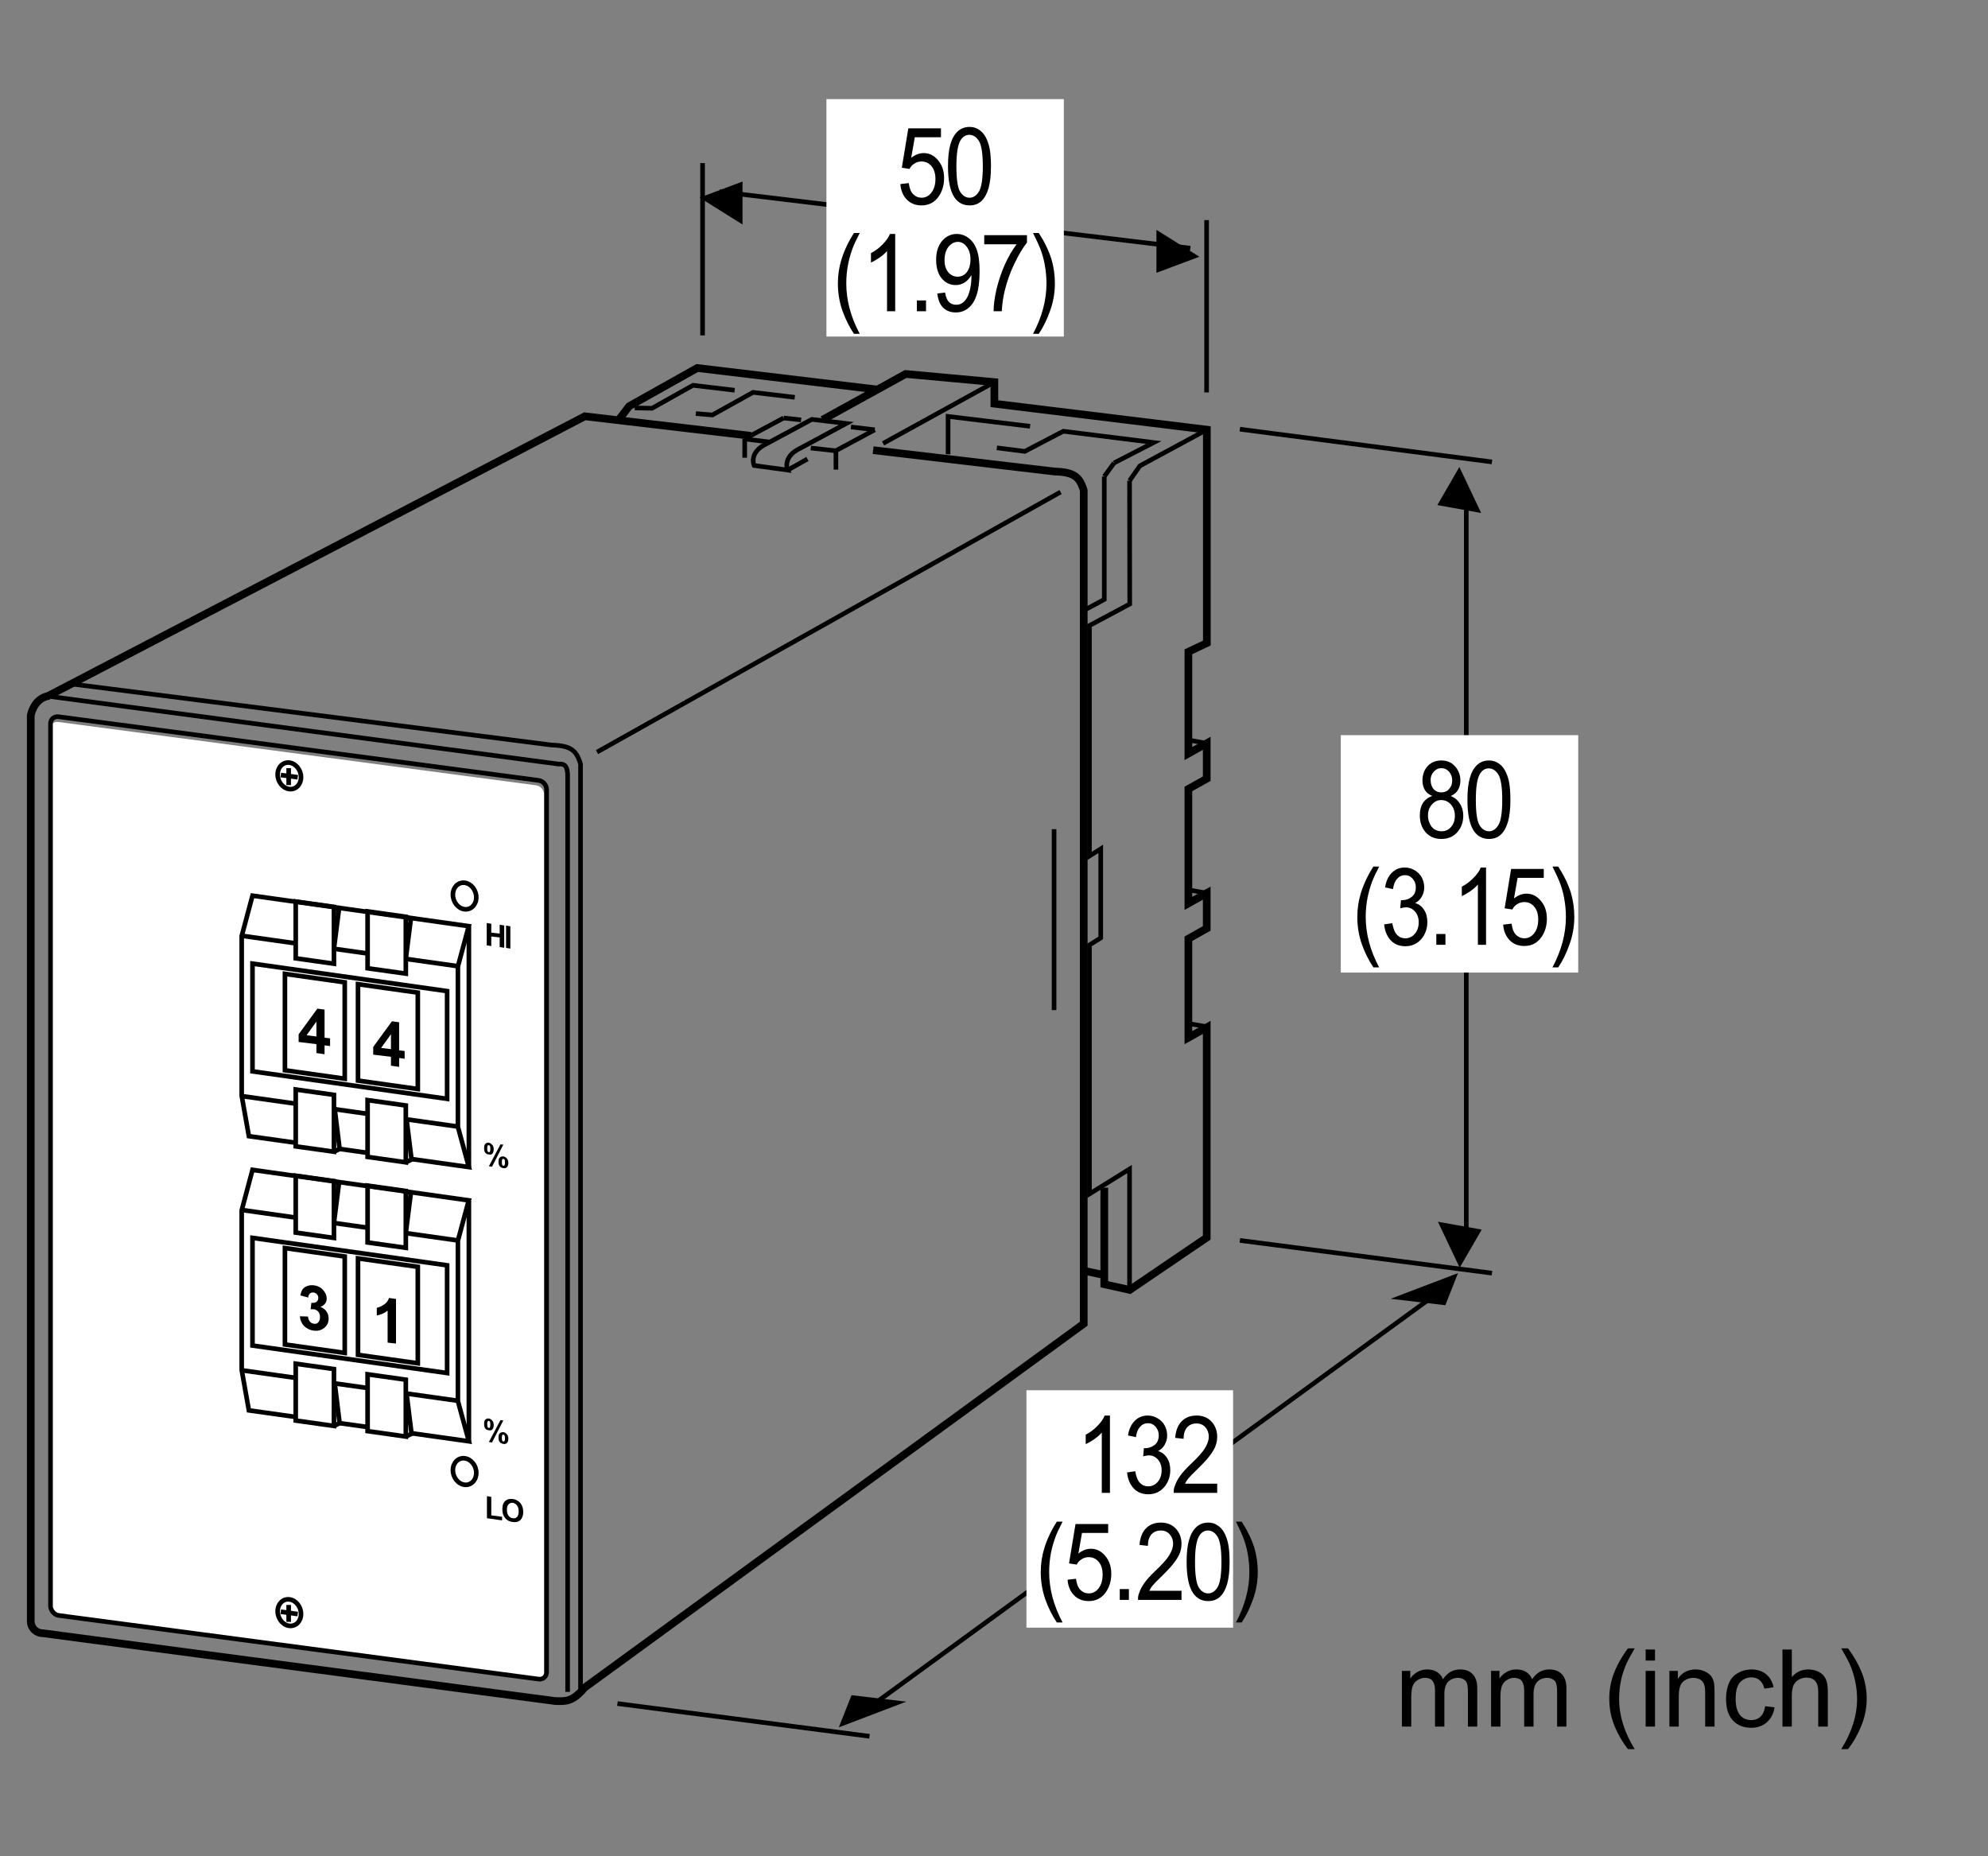 <?xml version="1.0" encoding="UTF-8"?>
<svg xmlns="http://www.w3.org/2000/svg" xmlns:xlink="http://www.w3.org/1999/xlink" width="129.4pt" height="120.83pt" viewBox="0 0 129.4 120.83" version="1.2">
<rect x="0" y="0" width="129.4" height="120.83" fill="#808080" stroke="none"/>
<defs>
<g>
<symbol overflow="visible" id="glyph0-0">
<path style="stroke:none;" d="M 0.75 0 L 0.75 -4.375 L 3.75 -4.375 L 3.75 0 Z M 0.844 -0.109 L 3.656 -0.109 L 3.656 -4.266 L 0.844 -4.266 Z M 0.844 -0.109 "/>
</symbol>
<symbol overflow="visible" id="glyph0-1">
<path style="stroke:none;" d="M 0.25 -1.312 L 0.797 -1.375 C 0.836 -1.051 0.93 -0.809 1.078 -0.656 C 1.23 -0.5 1.414 -0.422 1.625 -0.422 C 1.883 -0.422 2.098 -0.531 2.266 -0.75 C 2.441 -0.977 2.531 -1.273 2.531 -1.641 C 2.531 -1.992 2.445 -2.27 2.281 -2.469 C 2.113 -2.676 1.895 -2.781 1.625 -2.781 C 1.445 -2.781 1.289 -2.73 1.156 -2.641 C 1.02 -2.555 0.914 -2.441 0.844 -2.297 L 0.344 -2.375 L 0.766 -4.938 L 2.891 -4.938 L 2.891 -4.359 L 1.188 -4.359 L 0.953 -3.016 C 1.211 -3.223 1.484 -3.328 1.766 -3.328 C 2.137 -3.328 2.453 -3.168 2.703 -2.859 C 2.961 -2.555 3.094 -2.168 3.094 -1.703 C 3.094 -1.242 2.977 -0.848 2.75 -0.516 C 2.477 -0.117 2.102 0.078 1.625 0.078 C 1.238 0.078 0.918 -0.047 0.672 -0.297 C 0.422 -0.555 0.277 -0.895 0.25 -1.312 Z M 0.25 -1.312 "/>
</symbol>
<symbol overflow="visible" id="glyph0-2">
<path style="stroke:none;" d="M 0.25 -2.469 C 0.25 -3.059 0.301 -3.535 0.406 -3.891 C 0.508 -4.254 0.664 -4.535 0.875 -4.734 C 1.082 -4.93 1.344 -5.031 1.656 -5.031 C 1.883 -5.031 2.082 -4.973 2.25 -4.859 C 2.426 -4.754 2.57 -4.598 2.688 -4.391 C 2.801 -4.191 2.891 -3.945 2.953 -3.656 C 3.012 -3.363 3.047 -2.965 3.047 -2.469 C 3.047 -1.883 2.992 -1.41 2.891 -1.047 C 2.785 -0.68 2.629 -0.398 2.422 -0.203 C 2.223 -0.016 1.965 0.078 1.656 0.078 C 1.238 0.078 0.91 -0.094 0.672 -0.438 C 0.391 -0.852 0.25 -1.531 0.25 -2.469 Z M 0.797 -2.469 C 0.797 -1.645 0.875 -1.098 1.031 -0.828 C 1.195 -0.555 1.406 -0.422 1.656 -0.422 C 1.895 -0.422 2.098 -0.555 2.266 -0.828 C 2.43 -1.098 2.516 -1.645 2.516 -2.469 C 2.516 -3.289 2.43 -3.836 2.266 -4.109 C 2.098 -4.379 1.887 -4.516 1.641 -4.516 C 1.398 -4.516 1.207 -4.395 1.062 -4.156 C 0.883 -3.852 0.797 -3.289 0.797 -2.469 Z M 0.797 -2.469 "/>
</symbol>
<symbol overflow="visible" id="glyph0-3">
<g>
</g>
</symbol>
<symbol overflow="visible" id="glyph0-4">
<path style="stroke:none;" d="M 1.406 1.469 C 1.113 1.039 0.863 0.539 0.656 -0.031 C 0.457 -0.602 0.359 -1.195 0.359 -1.812 C 0.359 -2.352 0.438 -2.875 0.594 -3.375 C 0.77 -3.945 1.039 -4.52 1.406 -5.094 L 1.781 -5.094 C 1.539 -4.625 1.383 -4.285 1.312 -4.078 C 1.195 -3.766 1.102 -3.434 1.031 -3.094 C 0.945 -2.664 0.906 -2.238 0.906 -1.812 C 0.906 -0.719 1.195 0.375 1.781 1.469 Z M 1.406 1.469 "/>
</symbol>
<symbol overflow="visible" id="glyph0-5">
<path style="stroke:none;" d="M 2.234 0 L 1.703 0 L 1.703 -3.922 C 1.578 -3.773 1.41 -3.629 1.203 -3.484 C 1.004 -3.348 0.82 -3.242 0.656 -3.172 L 0.656 -3.781 C 0.945 -3.934 1.203 -4.129 1.422 -4.359 C 1.648 -4.586 1.805 -4.812 1.891 -5.031 L 2.234 -5.031 Z M 2.234 0 "/>
</symbol>
<symbol overflow="visible" id="glyph0-6">
<path style="stroke:none;" d="M 0.547 0 L 0.547 -0.703 L 1.141 -0.703 L 1.141 0 Z M 0.547 0 "/>
</symbol>
<symbol overflow="visible" id="glyph0-7">
<path style="stroke:none;" d="M 0.328 -1.156 L 0.828 -1.219 C 0.879 -0.938 0.961 -0.73 1.078 -0.609 C 1.199 -0.484 1.359 -0.422 1.547 -0.422 C 1.711 -0.422 1.852 -0.461 1.969 -0.547 C 2.09 -0.637 2.191 -0.754 2.266 -0.891 C 2.348 -1.035 2.414 -1.234 2.469 -1.484 C 2.52 -1.73 2.547 -1.984 2.547 -2.234 C 2.547 -2.262 2.547 -2.305 2.547 -2.359 C 2.441 -2.16 2.293 -1.996 2.109 -1.875 C 1.93 -1.758 1.73 -1.703 1.516 -1.703 C 1.16 -1.703 0.855 -1.848 0.609 -2.141 C 0.367 -2.441 0.25 -2.844 0.25 -3.344 C 0.25 -3.852 0.375 -4.258 0.625 -4.562 C 0.883 -4.871 1.207 -5.031 1.594 -5.031 C 1.871 -5.031 2.129 -4.941 2.359 -4.766 C 2.598 -4.586 2.773 -4.336 2.891 -4.016 C 3.012 -3.691 3.078 -3.223 3.078 -2.609 C 3.078 -1.961 3.012 -1.449 2.891 -1.078 C 2.773 -0.703 2.598 -0.414 2.359 -0.219 C 2.129 -0.02 1.852 0.078 1.531 0.078 C 1.195 0.078 0.918 -0.023 0.703 -0.234 C 0.492 -0.449 0.367 -0.758 0.328 -1.156 Z M 2.484 -3.375 C 2.484 -3.727 2.398 -4.004 2.234 -4.203 C 2.078 -4.41 1.887 -4.516 1.672 -4.516 C 1.43 -4.516 1.223 -4.402 1.047 -4.188 C 0.879 -3.969 0.797 -3.676 0.797 -3.312 C 0.797 -3 0.875 -2.742 1.031 -2.547 C 1.195 -2.348 1.406 -2.25 1.656 -2.25 C 1.895 -2.25 2.094 -2.348 2.25 -2.547 C 2.402 -2.742 2.484 -3.02 2.484 -3.375 Z M 2.484 -3.375 "/>
</symbol>
<symbol overflow="visible" id="glyph0-8">
<path style="stroke:none;" d="M 0.281 -4.359 L 0.281 -4.953 L 3.062 -4.953 L 3.062 -4.469 C 2.789 -4.125 2.52 -3.668 2.25 -3.109 C 1.977 -2.547 1.77 -1.965 1.625 -1.375 C 1.52 -0.957 1.449 -0.496 1.422 0 L 0.891 0 C 0.891 -0.395 0.953 -0.867 1.078 -1.422 C 1.211 -1.98 1.395 -2.523 1.625 -3.047 C 1.863 -3.566 2.117 -4.004 2.391 -4.359 Z M 0.281 -4.359 "/>
</symbol>
<symbol overflow="visible" id="glyph0-9">
<path style="stroke:none;" d="M 0.734 1.469 L 0.359 1.469 C 0.941 0.375 1.234 -0.719 1.234 -1.812 C 1.234 -2.238 1.191 -2.664 1.109 -3.094 C 1.047 -3.426 0.949 -3.754 0.828 -4.078 C 0.754 -4.273 0.598 -4.613 0.359 -5.094 L 0.734 -5.094 C 1.105 -4.52 1.383 -3.945 1.562 -3.375 C 1.707 -2.875 1.781 -2.352 1.781 -1.812 C 1.781 -1.195 1.676 -0.602 1.469 -0.031 C 1.27 0.539 1.023 1.039 0.734 1.469 Z M 0.734 1.469 "/>
</symbol>
<symbol overflow="visible" id="glyph0-10">
<path style="stroke:none;" d="M 0.25 -1.328 L 0.781 -1.406 C 0.84 -1.051 0.945 -0.793 1.094 -0.641 C 1.238 -0.492 1.414 -0.422 1.625 -0.422 C 1.871 -0.422 2.082 -0.52 2.25 -0.719 C 2.414 -0.914 2.5 -1.164 2.5 -1.469 C 2.5 -1.746 2.418 -1.977 2.266 -2.156 C 2.109 -2.34 1.91 -2.438 1.672 -2.438 C 1.566 -2.438 1.441 -2.414 1.297 -2.375 L 1.344 -2.906 C 1.383 -2.906 1.414 -2.906 1.438 -2.906 C 1.652 -2.906 1.852 -2.973 2.031 -3.109 C 2.215 -3.242 2.312 -3.457 2.312 -3.75 C 2.312 -3.965 2.242 -4.148 2.109 -4.297 C 1.984 -4.449 1.816 -4.531 1.609 -4.531 C 1.398 -4.531 1.227 -4.449 1.094 -4.297 C 0.957 -4.148 0.867 -3.926 0.828 -3.625 L 0.312 -3.734 C 0.371 -4.137 0.52 -4.457 0.75 -4.688 C 0.977 -4.914 1.258 -5.031 1.594 -5.031 C 1.832 -5.031 2.051 -4.965 2.25 -4.844 C 2.445 -4.727 2.598 -4.57 2.703 -4.375 C 2.805 -4.176 2.859 -3.961 2.859 -3.734 C 2.859 -3.516 2.805 -3.316 2.703 -3.141 C 2.609 -2.961 2.461 -2.82 2.266 -2.719 C 2.512 -2.645 2.707 -2.496 2.844 -2.281 C 2.988 -2.07 3.062 -1.805 3.062 -1.484 C 3.062 -1.047 2.926 -0.668 2.656 -0.359 C 2.383 -0.055 2.039 0.094 1.625 0.094 C 1.238 0.094 0.918 -0.035 0.672 -0.297 C 0.43 -0.566 0.289 -0.91 0.25 -1.328 Z M 0.25 -1.328 "/>
</symbol>
<symbol overflow="visible" id="glyph0-11">
<path style="stroke:none;" d="M 3.016 -0.594 L 3.016 0 L 0.188 0 C 0.176 -0.145 0.195 -0.285 0.25 -0.422 C 0.32 -0.648 0.438 -0.875 0.594 -1.094 C 0.746 -1.309 0.977 -1.566 1.281 -1.859 C 1.746 -2.293 2.062 -2.645 2.219 -2.906 C 2.383 -3.176 2.469 -3.426 2.469 -3.656 C 2.469 -3.895 2.395 -4.098 2.25 -4.266 C 2.102 -4.43 1.91 -4.516 1.672 -4.516 C 1.41 -4.516 1.199 -4.426 1.047 -4.25 C 0.898 -4.07 0.828 -3.824 0.828 -3.516 L 0.281 -3.578 C 0.32 -4.055 0.461 -4.414 0.703 -4.656 C 0.941 -4.902 1.266 -5.031 1.672 -5.031 C 2.086 -5.031 2.414 -4.895 2.656 -4.625 C 2.895 -4.363 3.016 -4.035 3.016 -3.641 C 3.016 -3.441 2.977 -3.242 2.906 -3.047 C 2.832 -2.859 2.711 -2.652 2.547 -2.438 C 2.391 -2.219 2.121 -1.926 1.75 -1.562 C 1.426 -1.25 1.215 -1.035 1.125 -0.922 C 1.039 -0.816 0.973 -0.707 0.922 -0.594 Z M 3.016 -0.594 "/>
</symbol>
<symbol overflow="visible" id="glyph0-12">
<path style="stroke:none;" d="M 1.062 -2.719 C 0.844 -2.809 0.68 -2.941 0.578 -3.109 C 0.473 -3.285 0.422 -3.492 0.422 -3.734 C 0.422 -4.098 0.531 -4.406 0.75 -4.656 C 0.977 -4.902 1.281 -5.031 1.656 -5.031 C 2.027 -5.031 2.328 -4.898 2.547 -4.641 C 2.773 -4.391 2.891 -4.082 2.891 -3.719 C 2.891 -3.488 2.836 -3.285 2.734 -3.109 C 2.629 -2.941 2.473 -2.809 2.266 -2.719 C 2.523 -2.613 2.723 -2.445 2.859 -2.219 C 3.004 -2 3.078 -1.738 3.078 -1.438 C 3.078 -1.008 2.945 -0.648 2.688 -0.359 C 2.426 -0.066 2.082 0.078 1.656 0.078 C 1.227 0.078 0.883 -0.066 0.625 -0.359 C 0.375 -0.648 0.25 -1.016 0.25 -1.453 C 0.25 -1.773 0.316 -2.047 0.453 -2.266 C 0.598 -2.48 0.801 -2.633 1.062 -2.719 Z M 0.953 -3.766 C 0.953 -3.523 1.016 -3.324 1.141 -3.172 C 1.273 -3.023 1.445 -2.953 1.656 -2.953 C 1.863 -2.953 2.031 -3.023 2.156 -3.172 C 2.289 -3.324 2.359 -3.508 2.359 -3.719 C 2.359 -3.945 2.289 -4.141 2.156 -4.297 C 2.02 -4.449 1.852 -4.531 1.656 -4.531 C 1.457 -4.531 1.289 -4.449 1.156 -4.297 C 1.02 -4.148 0.953 -3.973 0.953 -3.766 Z M 0.781 -1.453 C 0.781 -1.273 0.816 -1.102 0.891 -0.938 C 0.961 -0.77 1.066 -0.637 1.203 -0.547 C 1.348 -0.461 1.504 -0.422 1.672 -0.422 C 1.918 -0.422 2.125 -0.516 2.281 -0.703 C 2.445 -0.887 2.531 -1.129 2.531 -1.422 C 2.531 -1.723 2.445 -1.969 2.281 -2.156 C 2.113 -2.352 1.898 -2.453 1.641 -2.453 C 1.398 -2.453 1.195 -2.352 1.031 -2.156 C 0.863 -1.969 0.781 -1.73 0.781 -1.453 Z M 0.781 -1.453 "/>
</symbol>
<symbol overflow="visible" id="glyph1-0">
<path style="stroke:none;" d="M 0.875 0 L 0.875 -4.375 L 4.375 -4.375 L 4.375 0 Z M 0.984 -0.109 L 4.266 -0.109 L 4.266 -4.266 L 0.984 -4.266 Z M 0.984 -0.109 "/>
</symbol>
<symbol overflow="visible" id="glyph1-1">
<path style="stroke:none;" d=""/>
</symbol>
<symbol overflow="visible" id="glyph1-2">
<path style="stroke:none;" d="M 0.469 0 L 0.469 -3.625 L 1.016 -3.625 L 1.016 -3.125 C 1.129 -3.301 1.281 -3.441 1.469 -3.547 C 1.652 -3.66 1.867 -3.719 2.109 -3.719 C 2.379 -3.719 2.598 -3.66 2.766 -3.547 C 2.941 -3.43 3.066 -3.273 3.141 -3.078 C 3.418 -3.504 3.797 -3.719 4.266 -3.719 C 4.617 -3.719 4.891 -3.613 5.078 -3.406 C 5.273 -3.207 5.375 -2.898 5.375 -2.484 L 5.375 0 L 4.766 0 L 4.766 -2.281 C 4.766 -2.527 4.742 -2.707 4.703 -2.812 C 4.672 -2.926 4.598 -3.016 4.484 -3.078 C 4.379 -3.137 4.258 -3.172 4.125 -3.172 C 3.863 -3.172 3.648 -3.086 3.484 -2.922 C 3.316 -2.754 3.234 -2.48 3.234 -2.109 L 3.234 0 L 2.625 0 L 2.625 -2.359 C 2.625 -2.629 2.57 -2.832 2.469 -2.969 C 2.363 -3.102 2.195 -3.172 1.969 -3.172 C 1.801 -3.172 1.645 -3.121 1.5 -3.031 C 1.352 -2.945 1.242 -2.816 1.172 -2.641 C 1.109 -2.461 1.078 -2.211 1.078 -1.891 L 1.078 0 Z M 0.469 0 "/>
</symbol>
<symbol overflow="visible" id="glyph1-3">
<path style="stroke:none;" d="M 1.641 1.469 C 1.297 1.039 1.004 0.539 0.766 -0.031 C 0.535 -0.602 0.422 -1.195 0.422 -1.812 C 0.422 -2.352 0.508 -2.875 0.688 -3.375 C 0.895 -3.945 1.211 -4.52 1.641 -5.094 L 2.078 -5.094 C 1.805 -4.625 1.621 -4.285 1.531 -4.078 C 1.395 -3.766 1.285 -3.434 1.203 -3.094 C 1.109 -2.664 1.062 -2.238 1.062 -1.812 C 1.062 -0.719 1.398 0.375 2.078 1.469 Z M 1.641 1.469 "/>
</symbol>
<symbol overflow="visible" id="glyph1-4">
<path style="stroke:none;" d="M 0.469 -4.297 L 0.469 -5.016 L 1.078 -5.016 L 1.078 -4.297 Z M 0.469 0 L 0.469 -3.625 L 1.078 -3.625 L 1.078 0 Z M 0.469 0 "/>
</symbol>
<symbol overflow="visible" id="glyph1-5">
<path style="stroke:none;" d="M 0.469 0 L 0.469 -3.625 L 1.016 -3.625 L 1.016 -3.109 C 1.285 -3.512 1.672 -3.719 2.172 -3.719 C 2.387 -3.719 2.586 -3.676 2.766 -3.594 C 2.949 -3.508 3.094 -3.402 3.188 -3.281 C 3.277 -3.156 3.344 -3.004 3.375 -2.828 C 3.395 -2.711 3.406 -2.512 3.406 -2.234 L 3.406 0 L 2.797 0 L 2.797 -2.203 C 2.797 -2.449 2.77 -2.641 2.719 -2.766 C 2.676 -2.887 2.59 -2.988 2.469 -3.062 C 2.344 -3.133 2.199 -3.172 2.047 -3.172 C 1.773 -3.172 1.543 -3.086 1.359 -2.922 C 1.172 -2.766 1.078 -2.449 1.078 -1.984 L 1.078 0 Z M 0.469 0 "/>
</symbol>
<symbol overflow="visible" id="glyph1-6">
<path style="stroke:none;" d="M 2.828 -1.328 L 3.438 -1.25 C 3.375 -0.832 3.199 -0.504 2.922 -0.266 C 2.648 -0.035 2.316 0.078 1.922 0.078 C 1.422 0.078 1.02 -0.082 0.719 -0.406 C 0.426 -0.727 0.281 -1.191 0.281 -1.797 C 0.281 -2.191 0.344 -2.535 0.469 -2.828 C 0.59 -3.117 0.785 -3.336 1.047 -3.484 C 1.316 -3.637 1.609 -3.719 1.922 -3.719 C 2.316 -3.719 2.641 -3.613 2.891 -3.406 C 3.137 -3.207 3.301 -2.926 3.375 -2.562 L 2.781 -2.469 C 2.719 -2.715 2.613 -2.898 2.469 -3.016 C 2.332 -3.137 2.16 -3.203 1.953 -3.203 C 1.641 -3.203 1.383 -3.09 1.188 -2.875 C 1 -2.656 0.906 -2.301 0.906 -1.812 C 0.906 -1.332 1 -0.977 1.188 -0.75 C 1.371 -0.531 1.617 -0.422 1.922 -0.422 C 2.16 -0.422 2.359 -0.492 2.516 -0.641 C 2.68 -0.793 2.785 -1.023 2.828 -1.328 Z M 2.828 -1.328 "/>
</symbol>
<symbol overflow="visible" id="glyph1-7">
<path style="stroke:none;" d="M 0.469 0 L 0.469 -5.016 L 1.078 -5.016 L 1.078 -3.219 C 1.355 -3.551 1.719 -3.719 2.156 -3.719 C 2.426 -3.719 2.66 -3.66 2.859 -3.547 C 3.055 -3.441 3.195 -3.293 3.281 -3.109 C 3.371 -2.922 3.422 -2.648 3.422 -2.297 L 3.422 0 L 2.797 0 L 2.797 -2.297 C 2.797 -2.605 2.727 -2.832 2.594 -2.969 C 2.469 -3.113 2.277 -3.188 2.031 -3.188 C 1.852 -3.188 1.68 -3.137 1.516 -3.047 C 1.359 -2.953 1.242 -2.82 1.172 -2.656 C 1.109 -2.488 1.078 -2.262 1.078 -1.984 L 1.078 0 Z M 0.469 0 "/>
</symbol>
<symbol overflow="visible" id="glyph1-8">
<path style="stroke:none;" d="M 0.859 1.469 L 0.422 1.469 C 1.105 0.375 1.453 -0.719 1.453 -1.812 C 1.453 -2.238 1.398 -2.664 1.297 -3.094 C 1.223 -3.426 1.113 -3.754 0.969 -4.078 C 0.883 -4.273 0.699 -4.613 0.422 -5.094 L 0.859 -5.094 C 1.285 -4.52 1.602 -3.945 1.812 -3.375 C 1.988 -2.875 2.078 -2.352 2.078 -1.812 C 2.078 -1.195 1.957 -0.602 1.719 -0.031 C 1.488 0.539 1.199 1.039 0.859 1.469 Z M 0.859 1.469 "/>
</symbol>
<symbol overflow="visible" id="glyph2-0">
<path style="stroke:none;" d="M 0.25 0.031 L 0.25 -1.234 L 1.234 -1.109 L 1.234 0.156 Z M 0.281 0 L 1.203 0.125 L 1.203 -1.078 L 0.281 -1.203 Z M 0.281 0 "/>
</symbol>
<symbol overflow="visible" id="glyph2-1">
<path style="stroke:none;" d="M 0.094 -1.078 C 0.094 -1.199 0.117 -1.289 0.172 -1.344 C 0.223 -1.402 0.301 -1.43 0.406 -1.422 C 0.496 -1.398 0.57 -1.352 0.625 -1.281 C 0.684 -1.219 0.719 -1.121 0.719 -1 C 0.719 -0.863 0.684 -0.762 0.625 -0.703 C 0.57 -0.648 0.496 -0.633 0.406 -0.656 C 0.301 -0.664 0.223 -0.703 0.172 -0.766 C 0.117 -0.836 0.094 -0.941 0.094 -1.078 Z M 0.297 -1.062 C 0.297 -0.969 0.305 -0.895 0.328 -0.844 C 0.348 -0.82 0.375 -0.812 0.406 -0.812 C 0.426 -0.801 0.445 -0.805 0.469 -0.828 C 0.488 -0.867 0.5 -0.938 0.5 -1.031 C 0.5 -1.121 0.488 -1.188 0.469 -1.219 C 0.445 -1.238 0.426 -1.254 0.406 -1.266 C 0.375 -1.266 0.348 -1.254 0.328 -1.234 C 0.305 -1.211 0.297 -1.152 0.297 -1.062 Z M 0.609 0.141 L 0.406 0.109 L 1.156 -1.312 L 1.344 -1.297 Z M 1.031 -0.188 C 1.031 -0.309 1.055 -0.398 1.109 -0.453 C 1.168 -0.512 1.254 -0.539 1.359 -0.531 C 1.449 -0.508 1.523 -0.461 1.578 -0.391 C 1.637 -0.328 1.672 -0.23 1.672 -0.109 C 1.672 0.023 1.637 0.117 1.578 0.172 C 1.523 0.23 1.449 0.254 1.359 0.234 C 1.254 0.223 1.168 0.18 1.109 0.109 C 1.055 0.047 1.031 -0.051 1.031 -0.188 Z M 1.25 -0.156 C 1.25 -0.062 1.258 0 1.281 0.031 C 1.301 0.059 1.32 0.078 1.344 0.078 C 1.371 0.086 1.398 0.074 1.422 0.047 C 1.441 0.016 1.453 -0.047 1.453 -0.141 C 1.453 -0.23 1.441 -0.297 1.422 -0.328 C 1.398 -0.348 1.371 -0.363 1.344 -0.375 C 1.32 -0.375 1.301 -0.363 1.281 -0.344 C 1.258 -0.312 1.25 -0.246 1.25 -0.156 Z M 1.25 -0.156 "/>
</symbol>
<symbol overflow="visible" id="glyph2-2">
<path style="stroke:none;" d="M 0.141 0.016 L 0.141 -1.438 L 0.438 -1.391 L 0.438 -0.812 L 0.984 -0.75 L 0.984 -1.328 L 1.281 -1.281 L 1.281 0.172 L 0.984 0.125 L 0.984 -0.5 L 0.438 -0.562 L 0.438 0.062 Z M 0.141 0.016 "/>
</symbol>
<symbol overflow="visible" id="glyph2-3">
<path style="stroke:none;" d="M 0.141 0.016 L 0.141 -1.438 L 0.422 -1.391 L 0.422 0.062 Z M 0.141 0.016 "/>
</symbol>
<symbol overflow="visible" id="glyph2-4">
<path style="stroke:none;" d="M 0.156 0.016 L 0.156 -1.422 L 0.438 -1.375 L 0.438 -0.172 L 1.141 -0.078 L 1.141 0.156 Z M 0.156 0.016 "/>
</symbol>
<symbol overflow="visible" id="glyph2-5">
<path style="stroke:none;" d="M 0.094 -0.688 C 0.094 -0.84 0.113 -0.973 0.156 -1.078 C 0.184 -1.137 0.227 -1.195 0.281 -1.25 C 0.34 -1.301 0.406 -1.336 0.469 -1.359 C 0.559 -1.379 0.664 -1.383 0.781 -1.375 C 0.977 -1.344 1.141 -1.254 1.266 -1.109 C 1.387 -0.961 1.453 -0.77 1.453 -0.531 C 1.453 -0.301 1.387 -0.121 1.266 0 C 1.141 0.113 0.977 0.152 0.781 0.125 C 0.57 0.102 0.402 0.02 0.281 -0.125 C 0.156 -0.27 0.094 -0.457 0.094 -0.688 Z M 0.391 -0.672 C 0.391 -0.504 0.426 -0.371 0.5 -0.281 C 0.57 -0.188 0.664 -0.133 0.781 -0.125 C 0.883 -0.102 0.973 -0.129 1.047 -0.203 C 1.117 -0.273 1.156 -0.395 1.156 -0.562 C 1.156 -0.738 1.117 -0.867 1.047 -0.953 C 0.984 -1.043 0.895 -1.102 0.781 -1.125 C 0.664 -1.133 0.57 -1.102 0.5 -1.031 C 0.426 -0.969 0.391 -0.848 0.391 -0.672 Z M 0.391 -0.672 "/>
</symbol>
<symbol overflow="visible" id="glyph3-0">
<path style="stroke:none;" d="M 0.5 0.062 L 0.5 -2.453 L 2.484 -2.188 L 2.484 0.328 Z M 0.562 0.016 L 2.422 0.25 L 2.422 -2.141 L 0.562 -2.375 Z M 0.562 0.016 "/>
</symbol>
<symbol overflow="visible" id="glyph3-1">
<path style="stroke:none;" d="M 0.156 -0.75 L 0.688 -0.734 C 0.695 -0.598 0.738 -0.488 0.812 -0.406 C 0.883 -0.32 0.973 -0.273 1.078 -0.266 C 1.191 -0.242 1.285 -0.273 1.359 -0.359 C 1.43 -0.441 1.469 -0.555 1.469 -0.703 C 1.469 -0.848 1.43 -0.961 1.359 -1.047 C 1.285 -1.129 1.195 -1.18 1.094 -1.203 C 1.02 -1.211 0.941 -1.211 0.859 -1.203 L 0.906 -1.625 C 1.051 -1.613 1.16 -1.633 1.234 -1.688 C 1.316 -1.746 1.359 -1.836 1.359 -1.953 C 1.359 -2.043 1.324 -2.125 1.266 -2.188 C 1.211 -2.246 1.137 -2.285 1.047 -2.297 C 0.953 -2.305 0.871 -2.285 0.812 -2.234 C 0.75 -2.18 0.711 -2.09 0.703 -1.969 L 0.188 -2.109 C 0.227 -2.285 0.281 -2.422 0.344 -2.516 C 0.414 -2.605 0.516 -2.676 0.641 -2.719 C 0.773 -2.77 0.914 -2.785 1.062 -2.766 C 1.332 -2.734 1.547 -2.617 1.703 -2.422 C 1.836 -2.254 1.906 -2.082 1.906 -1.906 C 1.906 -1.656 1.77 -1.473 1.5 -1.359 C 1.664 -1.297 1.797 -1.195 1.891 -1.062 C 1.98 -0.938 2.031 -0.777 2.031 -0.594 C 2.031 -0.344 1.934 -0.145 1.75 0 C 1.57 0.152 1.348 0.215 1.078 0.188 C 0.828 0.156 0.613 0.055 0.438 -0.109 C 0.27 -0.285 0.176 -0.5 0.156 -0.75 Z M 0.156 -0.75 "/>
</symbol>
<symbol overflow="visible" id="glyph3-2">
<path style="stroke:none;" d="M 1.562 0.203 L 1.016 0.141 L 1.016 -1.938 C 0.816 -1.781 0.582 -1.676 0.312 -1.625 L 0.312 -2.125 C 0.457 -2.152 0.609 -2.223 0.766 -2.328 C 0.93 -2.43 1.047 -2.578 1.109 -2.766 L 1.562 -2.703 Z M 1.562 0.203 "/>
</symbol>
<symbol overflow="visible" id="glyph3-3">
<path style="stroke:none;" d="M 1.234 0.156 L 1.234 -0.422 L 0.078 -0.562 L 0.078 -1.062 L 1.297 -2.734 L 1.766 -2.672 L 1.766 -0.844 L 2.125 -0.797 L 2.125 -0.297 L 1.766 -0.344 L 1.766 0.234 Z M 1.234 -0.922 L 1.234 -1.891 L 0.594 -1 Z M 1.234 -0.922 "/>
</symbol>
</g>
</defs>
<g id="surface1">
<path style="fill:none;stroke-width:3;stroke-linecap:butt;stroke-linejoin:miter;stroke:rgb(0%,0%,0%);stroke-opacity:1;stroke-miterlimit:4;" d="M 686.096 664.961 L 686.096 547.191 " transform="matrix(0.1,0,0,-0.1,0,120.467)"/>
<path style="fill:none;stroke-width:3;stroke-linecap:butt;stroke-linejoin:miter;stroke:rgb(0%,0%,0%);stroke-opacity:1;stroke-miterlimit:4;" d="M 568.13 94.987 L 943.809 368.907 " transform="matrix(0.1,0,0,-0.1,0,120.467)"/>
<path style="fill:none;stroke-width:3;stroke-linecap:butt;stroke-linejoin:miter;stroke:rgb(0%,0%,0%);stroke-opacity:1;stroke-miterlimit:4;" d="M 457.306 1098.525 L 457.306 986.366 " transform="matrix(0.1,0,0,-0.1,0,120.467)"/>
<path style="fill:none;stroke-width:3;stroke-linecap:butt;stroke-linejoin:miter;stroke:rgb(0%,0%,0%);stroke-opacity:1;stroke-miterlimit:4;" d="M 785.383 1061.4 L 785.383 949.242 " transform="matrix(0.1,0,0,-0.1,0,120.467)"/>
<path style="fill:none;stroke-width:3;stroke-linecap:butt;stroke-linejoin:miter;stroke:rgb(0%,0%,0%);stroke-opacity:1;stroke-miterlimit:4;" d="M 468.333 1079.923 L 774.787 1043.113 " transform="matrix(0.1,0,0,-0.1,0,120.467)"/>
<path style=" stroke:none;fill-rule:nonzero;fill:rgb(0%,0%,0%);fill-opacity:1;" d="M 78.066 16.711 L 75.273 14.961 L 75.273 17.758 L 78.066 16.711 "/>
<path style=" stroke:none;fill-rule:nonzero;fill:rgb(0%,0%,0%);fill-opacity:1;" d="M 45.539 12.863 L 48.332 14.613 L 48.332 11.816 L 45.539 12.863 "/>
<path style=" stroke:none;fill-rule:nonzero;fill:rgb(0%,0%,0%);fill-opacity:1;" d="M 94.078 84.957 L 94.902 82.867 L 90.516 84.539 L 94.078 84.957 "/>
<path style=" stroke:none;fill-rule:nonzero;fill:rgb(0%,0%,0%);fill-opacity:1;" d="M 96.41 33.391 L 94.992 30.398 L 93.559 32.875 L 96.41 33.391 "/>
<path style=" stroke:none;fill-rule:nonzero;fill:rgb(0%,0%,0%);fill-opacity:1;" d="M 55.426 110.34 L 54.598 112.434 L 58.988 110.762 L 55.426 110.34 "/>
<path style="fill:none;stroke-width:3;stroke-linecap:butt;stroke-linejoin:miter;stroke:rgb(0%,0%,0%);stroke-opacity:1;stroke-miterlimit:4;" d="M 954.405 391.001 L 954.405 879.231 " transform="matrix(0.1,0,0,-0.1,0,120.467)"/>
<path style=" stroke:none;fill-rule:nonzero;fill:rgb(0%,0%,0%);fill-opacity:1;" d="M 93.594 79.523 L 95.012 82.512 L 96.445 80.035 L 93.594 79.523 "/>
<path style="fill:none;stroke-width:3;stroke-linecap:butt;stroke-linejoin:miter;stroke:rgb(0%,0%,0%);stroke-opacity:1;stroke-miterlimit:4;" d="M 807.045 925.303 L 971.123 903.994 " transform="matrix(0.1,0,0,-0.1,0,120.467)"/>
<path style="fill:none;stroke-width:3;stroke-linecap:butt;stroke-linejoin:miter;stroke:rgb(0%,0%,0%);stroke-opacity:1;stroke-miterlimit:4;" d="M 807.045 397.28 L 971.123 375.971 " transform="matrix(0.1,0,0,-0.1,0,120.467)"/>
<path style="fill:none;stroke-width:3;stroke-linecap:butt;stroke-linejoin:miter;stroke:rgb(0%,0%,0%);stroke-opacity:1;stroke-miterlimit:4;" d="M 401.894 95.811 L 565.972 74.502 " transform="matrix(0.1,0,0,-0.1,0,120.467)"/>
<path style=" stroke:none;fill-rule:nonzero;fill:rgb(100%,100%,100%);fill-opacity:1;" d="M 53.793 21.906 L 69.246 21.906 L 69.246 6.453 L 53.793 6.453 Z M 53.793 21.906 "/>
<g style="fill:rgb(0%,0%,0%);fill-opacity:1;">
  <use xlink:href="#glyph0-1" x="58.357" y="13.292"/>
  <use xlink:href="#glyph0-2" x="61.456" y="13.292"/>
  <use xlink:href="#glyph0-3" x="64.556" y="13.292"/>
</g>
<g style="fill:rgb(0%,0%,0%);fill-opacity:1;">
  <use xlink:href="#glyph0-4" x="54.179" y="20.259"/>
  <use xlink:href="#glyph0-5" x="56.035" y="20.259"/>
  <use xlink:href="#glyph0-6" x="59.134" y="20.259"/>
  <use xlink:href="#glyph0-7" x="60.684" y="20.259"/>
  <use xlink:href="#glyph0-8" x="63.783" y="20.259"/>
  <use xlink:href="#glyph0-9" x="66.882" y="20.259"/>
</g>
<path style=" stroke:none;fill-rule:nonzero;fill:rgb(100%,100%,100%);fill-opacity:1;" d="M 87.273 63.305 L 102.727 63.305 L 102.727 47.852 L 87.273 47.852 Z M 87.273 63.305 "/>
<path style=" stroke:none;fill-rule:nonzero;fill:rgb(100%,100%,100%);fill-opacity:1;" d="M 66.812 105.945 L 80.262 105.945 L 80.262 90.492 L 66.812 90.492 Z M 66.812 105.945 "/>
<g style="fill:rgb(0%,0%,0%);fill-opacity:1;">
  <use xlink:href="#glyph0-5" x="70.013" y="97.169"/>
  <use xlink:href="#glyph0-10" x="73.112" y="97.169"/>
  <use xlink:href="#glyph0-11" x="76.212" y="97.169"/>
  <use xlink:href="#glyph0-3" x="79.311" y="97.169"/>
</g>
<g style="fill:rgb(0%,0%,0%);fill-opacity:1;">
  <use xlink:href="#glyph0-4" x="67.384" y="104.137"/>
  <use xlink:href="#glyph0-1" x="69.24" y="104.137"/>
  <use xlink:href="#glyph0-6" x="72.339" y="104.137"/>
  <use xlink:href="#glyph0-11" x="73.889" y="104.137"/>
  <use xlink:href="#glyph0-2" x="76.988" y="104.137"/>
  <use xlink:href="#glyph0-9" x="80.088" y="104.137"/>
</g>
<g style="fill:rgb(0%,0%,0%);fill-opacity:1;">
  <use xlink:href="#glyph0-12" x="92.167" y="54.53"/>
  <use xlink:href="#glyph0-2" x="95.266" y="54.53"/>
  <use xlink:href="#glyph0-3" x="98.365" y="54.53"/>
</g>
<g style="fill:rgb(0%,0%,0%);fill-opacity:1;">
  <use xlink:href="#glyph0-4" x="87.989" y="61.497"/>
  <use xlink:href="#glyph0-10" x="89.845" y="61.497"/>
  <use xlink:href="#glyph0-6" x="92.944" y="61.497"/>
  <use xlink:href="#glyph0-5" x="94.494" y="61.497"/>
  <use xlink:href="#glyph0-1" x="97.593" y="61.497"/>
  <use xlink:href="#glyph0-9" x="100.692" y="61.497"/>
</g>
<g style="fill:rgb(0%,0%,0%);fill-opacity:1;">
  <use xlink:href="#glyph1-1" x="88.844" y="112.384"/>
  <use xlink:href="#glyph1-2" x="90.781" y="112.384"/>
  <use xlink:href="#glyph1-2" x="96.585" y="112.384"/>
  <use xlink:href="#glyph1-1" x="102.39" y="112.384"/>
  <use xlink:href="#glyph1-3" x="104.327" y="112.384"/>
  <use xlink:href="#glyph1-4" x="106.647" y="112.384"/>
  <use xlink:href="#glyph1-5" x="108.194" y="112.384"/>
  <use xlink:href="#glyph1-6" x="112.068" y="112.384"/>
  <use xlink:href="#glyph1-7" x="115.552" y="112.384"/>
  <use xlink:href="#glyph1-8" x="119.426" y="112.384"/>
</g>
<path style=" stroke:none;fill-rule:nonzero;fill:rgb(100%,100%,100%);fill-opacity:1;" d="M 3.273 47.441 C 3.273 47.156 3.504 46.953 3.793 46.992 L 34.898 51.117 C 35.184 51.156 35.414 51.418 35.414 51.703 L 35.414 108.895 C 35.414 109.18 35.184 109.383 34.895 109.344 L 3.789 105.219 C 3.504 105.184 3.273 104.852 3.273 104.633 L 3.273 47.441 "/>
<path style="fill:none;stroke-width:3;stroke-linecap:butt;stroke-linejoin:miter;stroke:rgb(0%,0%,0%);stroke-opacity:1;stroke-miterlimit:4;" d="M 32.886 733.637 C 32.886 736.502 35.202 738.543 38.106 738.151 L 350.603 696.709 C 353.467 696.317 355.783 693.687 355.783 690.823 L 355.783 116.257 C 355.783 113.392 353.467 111.351 350.563 111.744 L 38.066 153.185 C 35.202 153.538 32.886 156.874 32.886 159.072 Z M 32.886 733.637 " transform="matrix(0.1,0,0,-0.1,0,120.467)"/>
<path style="fill:none;stroke-width:5;stroke-linecap:butt;stroke-linejoin:miter;stroke:rgb(0%,0%,0%);stroke-opacity:1;stroke-miterlimit:4;" d="M 488.779 920.987 L 380.663 933.701 L 31.042 751.533 C 31.042 751.533 22.761 750.591 20.014 739.092 L 20.014 149.418 C 20.014 145.101 23.507 141.608 27.824 141.608 L 361.63 97.42 C 367.752 97.381 372.383 96.478 380.506 106.171 L 705.404 343.046 L 705.404 885.393 C 702.657 894.576 698.968 897.362 686.096 897.794 L 568.326 911.647 " transform="matrix(0.1,0,0,-0.1,0,120.467)"/>
<path style="fill:none;stroke-width:3;stroke-linecap:butt;stroke-linejoin:miter;stroke:rgb(0%,0%,0%);stroke-opacity:1;stroke-miterlimit:4;" d="M 377.877 104.287 L 377.877 707.344 C 375.13 716.567 371.441 719.314 358.569 719.784 L 47.603 759.342 " transform="matrix(0.1,0,0,-0.1,0,120.467)"/>
<path style="fill:none;stroke-width:3;stroke-linecap:butt;stroke-linejoin:miter;stroke:rgb(0%,0%,0%);stroke-opacity:1;stroke-miterlimit:4;" d="M 31.042 751.533 L 363.474 707.344 C 368.223 707.815 369.126 705.068 369.479 700.908 L 369.479 103.424 " transform="matrix(0.1,0,0,-0.1,0,120.467)"/>
<path style="fill:none;stroke-width:3;stroke-linecap:butt;stroke-linejoin:miter;stroke:rgb(0%,0%,0%);stroke-opacity:1;stroke-miterlimit:4;" d="M 188.33 708.286 C 184.131 708.757 180.717 705.304 180.717 700.516 C 180.717 695.767 184.131 691.529 188.33 691.058 C 192.529 690.548 195.943 694.041 195.943 698.789 C 195.943 703.538 192.529 707.776 188.33 708.286 Z M 188.33 708.286 " transform="matrix(0.1,0,0,-0.1,0,120.467)"/>
<path style="fill:none;stroke-width:3;stroke-linecap:butt;stroke-linejoin:miter;stroke:rgb(0%,0%,0%);stroke-opacity:1;stroke-miterlimit:4;" d="M 182.758 700.202 L 193.785 698.75 " transform="matrix(0.1,0,0,-0.1,0,120.467)"/>
<path style="fill:none;stroke-width:3;stroke-linecap:butt;stroke-linejoin:miter;stroke:rgb(0%,0%,0%);stroke-opacity:1;stroke-miterlimit:4;" d="M 187.898 704.676 L 187.898 693.648 " transform="matrix(0.1,0,0,-0.1,0,120.467)"/>
<path style="fill:none;stroke-width:3;stroke-linecap:butt;stroke-linejoin:miter;stroke:rgb(0%,0%,0%);stroke-opacity:1;stroke-miterlimit:4;" d="M 182.758 155.579 L 193.785 154.088 " transform="matrix(0.1,0,0,-0.1,0,120.467)"/>
<path style="fill:none;stroke-width:3;stroke-linecap:butt;stroke-linejoin:miter;stroke:rgb(0%,0%,0%);stroke-opacity:1;stroke-miterlimit:4;" d="M 187.898 160.013 L 187.898 148.986 " transform="matrix(0.1,0,0,-0.1,0,120.467)"/>
<path style="fill:none;stroke-width:3;stroke-linecap:butt;stroke-linejoin:miter;stroke:rgb(0%,0%,0%);stroke-opacity:1;stroke-miterlimit:4;" d="M 388.59 715.115 L 690.335 884.412 " transform="matrix(0.1,0,0,-0.1,0,120.467)"/>
<path style="fill:none;stroke-width:3;stroke-linecap:butt;stroke-linejoin:miter;stroke:rgb(0%,0%,0%);stroke-opacity:1;stroke-miterlimit:4;" d="M 188.33 163.624 C 184.131 164.095 180.717 160.641 180.717 155.893 C 180.717 151.144 184.131 146.867 188.33 146.396 C 192.529 145.925 195.943 149.378 195.943 154.127 C 195.943 158.875 192.529 163.153 188.33 163.624 Z M 188.33 163.624 " transform="matrix(0.1,0,0,-0.1,0,120.467)"/>
<path style="fill:none;stroke-width:3;stroke-linecap:butt;stroke-linejoin:miter;stroke:rgb(0%,0%,0%);stroke-opacity:1;stroke-miterlimit:4;" d="M 647.245 955.953 L 574.801 916.042 " transform="matrix(0.1,0,0,-0.1,0,120.467)"/>
<path style="fill:none;stroke-width:3;stroke-linecap:butt;stroke-linejoin:miter;stroke:rgb(0%,0%,0%);stroke-opacity:1;stroke-miterlimit:4;" d="M 617.106 909.017 L 617.106 933.623 L 670.477 927.187 " transform="matrix(0.1,0,0,-0.1,0,120.467)"/>
<path style="fill:none;stroke-width:3;stroke-linecap:butt;stroke-linejoin:miter;stroke:rgb(0%,0%,0%);stroke-opacity:1;stroke-miterlimit:4;" d="M 512.718 898.696 L 525.59 905.917 " transform="matrix(0.1,0,0,-0.1,0,120.467)"/>
<path style="fill:none;stroke-width:3;stroke-linecap:butt;stroke-linejoin:miter;stroke:rgb(0%,0%,0%);stroke-opacity:1;stroke-miterlimit:4;" d="M 490.859 901.679 C 490.859 901.679 486.935 910.195 499.14 915.924 L 528.455 931.7 L 550.863 929.032 L 520.959 912.942 C 508.794 907.173 512.718 898.696 512.718 898.696 Z M 490.859 901.679 " transform="matrix(0.1,0,0,-0.1,0,120.467)"/>
<path style="fill:none;stroke-width:3;stroke-linecap:butt;stroke-linejoin:miter;stroke:rgb(0%,0%,0%);stroke-opacity:1;stroke-miterlimit:4;" d="M 484.737 919.024 L 510.049 932.603 " transform="matrix(0.1,0,0,-0.1,0,120.467)"/>
<path style="fill:none;stroke-width:3;stroke-linecap:butt;stroke-linejoin:miter;stroke:rgb(0%,0%,0%);stroke-opacity:1;stroke-miterlimit:4;" d="M 484.737 919.024 L 484.737 906.741 " transform="matrix(0.1,0,0,-0.1,0,120.467)"/>
<path style="fill:none;stroke-width:3;stroke-linecap:butt;stroke-linejoin:miter;stroke:rgb(0%,0%,0%);stroke-opacity:1;stroke-miterlimit:4;" d="M 484.855 918.907 L 500.749 916.984 " transform="matrix(0.1,0,0,-0.1,0,120.467)"/>
<path style="fill:none;stroke-width:3;stroke-linecap:butt;stroke-linejoin:miter;stroke:rgb(0%,0%,0%);stroke-opacity:1;stroke-miterlimit:4;" d="M 544.113 911.333 L 569.386 924.911 " transform="matrix(0.1,0,0,-0.1,0,120.467)"/>
<path style="fill:none;stroke-width:3;stroke-linecap:butt;stroke-linejoin:miter;stroke:rgb(0%,0%,0%);stroke-opacity:1;stroke-miterlimit:4;" d="M 544.113 911.333 L 544.113 899.01 " transform="matrix(0.1,0,0,-0.1,0,120.467)"/>
<path style="fill:none;stroke-width:3;stroke-linecap:butt;stroke-linejoin:miter;stroke:rgb(0%,0%,0%);stroke-opacity:1;stroke-miterlimit:4;" d="M 544.191 911.215 L 527.748 913.059 " transform="matrix(0.1,0,0,-0.1,0,120.467)"/>
<path style="fill:none;stroke-width:3;stroke-linecap:butt;stroke-linejoin:miter;stroke:rgb(0%,0%,0%);stroke-opacity:1;stroke-miterlimit:4;" d="M 553.885 926.755 L 569.386 924.911 " transform="matrix(0.1,0,0,-0.1,0,120.467)"/>
<path style="fill:none;stroke-width:3;stroke-linecap:butt;stroke-linejoin:miter;stroke:rgb(0%,0%,0%);stroke-opacity:1;stroke-miterlimit:4;" d="M 510.049 932.603 L 521.43 931.347 " transform="matrix(0.1,0,0,-0.1,0,120.467)"/>
<path style="fill:none;stroke-width:3;stroke-linecap:butt;stroke-linejoin:miter;stroke:rgb(0%,0%,0%);stroke-opacity:1;stroke-miterlimit:4;" d="M 773.531 722.963 L 785.461 720.844 " transform="matrix(0.1,0,0,-0.1,0,120.467)"/>
<path style="fill:none;stroke-width:3;stroke-linecap:butt;stroke-linejoin:miter;stroke:rgb(0%,0%,0%);stroke-opacity:1;stroke-miterlimit:4;" d="M 773.531 625.443 L 785.461 623.324 " transform="matrix(0.1,0,0,-0.1,0,120.467)"/>
<path style="fill:none;stroke-width:3;stroke-linecap:butt;stroke-linejoin:miter;stroke:rgb(0%,0%,0%);stroke-opacity:1;stroke-miterlimit:4;" d="M 773.531 538.479 L 785.461 536.36 " transform="matrix(0.1,0,0,-0.1,0,120.467)"/>
<path style="fill:none;stroke-width:3;stroke-linecap:butt;stroke-linejoin:miter;stroke:rgb(0%,0%,0%);stroke-opacity:1;stroke-miterlimit:4;" d="M 735.229 367.612 L 735.229 443.745 L 709.132 427.537 L 709.132 589.574 L 716.471 594.166 L 716.471 652.128 L 709.132 647.498 L 709.132 797.487 L 735.347 811.497 L 735.229 891.789 " transform="matrix(0.1,0,0,-0.1,0,120.467)"/>
<path style="fill:none;stroke-width:3;stroke-linecap:butt;stroke-linejoin:miter;stroke:rgb(0%,0%,0%);stroke-opacity:1;stroke-miterlimit:4;" d="M 785.54 924.989 L 741.979 901.443 L 735.229 891.789 " transform="matrix(0.1,0,0,-0.1,0,120.467)"/>
<path style="fill:none;stroke-width:3;stroke-linecap:butt;stroke-linejoin:miter;stroke:rgb(0%,0%,0%);stroke-opacity:1;stroke-miterlimit:4;" d="M 706.817 808.043 L 718.786 814.479 L 718.786 894.536 " transform="matrix(0.1,0,0,-0.1,0,120.467)"/>
<path style="fill:none;stroke-width:3;stroke-linecap:butt;stroke-linejoin:miter;stroke:rgb(0%,0%,0%);stroke-opacity:1;stroke-miterlimit:4;" d="M 725.183 903.366 L 718.786 894.536 " transform="matrix(0.1,0,0,-0.1,0,120.467)"/>
<path style="fill:none;stroke-width:5;stroke-linecap:butt;stroke-linejoin:miter;stroke:rgb(0%,0%,0%);stroke-opacity:1;stroke-miterlimit:4;" d="M 718.786 431.619 L 718.786 368.75 L 735.347 365.061 L 785.461 399.125 L 785.461 535.928 L 773.531 529.257 L 773.531 593.655 L 785.461 600.366 L 785.461 623.324 L 773.531 616.652 L 773.531 691.137 L 785.461 697.808 L 785.461 720.844 L 773.531 714.173 L 773.531 780.416 L 785.54 786.106 L 785.54 924.989 L 647.245 941.903 L 647.245 955.953 L 589.518 961.251 L 535.362 931.425 " transform="matrix(0.1,0,0,-0.1,0,120.467)"/>
<path style="fill:none;stroke-width:5;stroke-linecap:butt;stroke-linejoin:miter;stroke:rgb(0%,0%,0%);stroke-opacity:1;stroke-miterlimit:4;" d="M 718.786 374.715 L 705.679 377.502 " transform="matrix(0.1,0,0,-0.1,0,120.467)"/>
<path style="fill:none;stroke-width:3;stroke-linecap:butt;stroke-linejoin:miter;stroke:rgb(0%,0%,0%);stroke-opacity:1;stroke-miterlimit:4;" d="M 648.854 913.177 L 667.024 910.862 L 692.101 923.969 L 750.966 916.631 L 725.183 903.366 " transform="matrix(0.1,0,0,-0.1,0,120.467)"/>
<path style="fill:none;stroke-width:3;stroke-linecap:butt;stroke-linejoin:miter;stroke:rgb(0%,0%,0%);stroke-opacity:1;stroke-miterlimit:4;" d="M 452.911 935.467 L 463.703 934.565 L 490.153 949.281 L 517.309 946.063 " transform="matrix(0.1,0,0,-0.1,0,120.467)"/>
<path style="fill:none;stroke-width:5;stroke-linecap:butt;stroke-linejoin:miter;stroke:rgb(0%,0%,0%);stroke-opacity:1;stroke-miterlimit:4;" d="M 402.522 931.111 L 409.546 940.294 L 453.853 965.136 L 571.23 951.086 " transform="matrix(0.1,0,0,-0.1,0,120.467)"/>
<path style="fill:none;stroke-width:3;stroke-linecap:butt;stroke-linejoin:miter;stroke:rgb(0%,0%,0%);stroke-opacity:1;stroke-miterlimit:4;" d="M 413.118 939.156 L 424.381 938.921 L 451.066 953.873 L 478.184 950.655 " transform="matrix(0.1,0,0,-0.1,0,120.467)"/>
<g style="fill:rgb(0%,0%,0%);fill-opacity:1;">
  <use xlink:href="#glyph2-1" x="31.417" y="93.751"/>
</g>
<path style="fill:none;stroke-width:3;stroke-linecap:butt;stroke-linejoin:miter;stroke:rgb(0%,0%,0%);stroke-opacity:1;stroke-miterlimit:4;" d="M 305.198 266.521 L 305.198 423.063 " transform="matrix(0.1,0,0,-0.1,0,120.467)"/>
<path style="fill:none;stroke-width:3;stroke-linecap:butt;stroke-linejoin:miter;stroke:rgb(0%,0%,0%);stroke-opacity:1;stroke-miterlimit:4;" d="M 157.328 312.75 L 298.055 292.892 " transform="matrix(0.1,0,0,-0.1,0,120.467)"/>
<path style="fill:none;stroke-width:3;stroke-linecap:butt;stroke-linejoin:miter;stroke:rgb(0%,0%,0%);stroke-opacity:1;stroke-miterlimit:4;" d="M 291.031 310.944 L 291.031 381.073 L 164.352 398.929 L 164.352 328.84 Z M 291.031 310.944 " transform="matrix(0.1,0,0,-0.1,0,120.467)"/>
<path style="fill:none;stroke-width:3;stroke-linecap:butt;stroke-linejoin:miter;stroke:rgb(0%,0%,0%);stroke-opacity:1;stroke-miterlimit:4;" d="M 224.395 324.052 L 224.395 386.802 L 185.465 392.296 L 185.465 329.546 Z M 224.395 324.052 " transform="matrix(0.1,0,0,-0.1,0,120.467)"/>
<path style="fill:none;stroke-width:3;stroke-linecap:butt;stroke-linejoin:miter;stroke:rgb(0%,0%,0%);stroke-opacity:1;stroke-miterlimit:4;" d="M 271.958 317.302 L 271.958 380.092 L 233.029 385.586 L 233.029 322.796 Z M 271.958 317.302 " transform="matrix(0.1,0,0,-0.1,0,120.467)"/>
<path style="fill:none;stroke-width:3;stroke-linecap:butt;stroke-linejoin:miter;stroke:rgb(0%,0%,0%);stroke-opacity:1;stroke-miterlimit:4;" d="M 305.198 266.521 L 298.055 292.696 L 298.055 397.123 L 305.119 423.338 L 164.352 443.195 L 157.328 416.902 L 157.328 312.946 L 161.998 286.653 Z M 305.198 266.521 " transform="matrix(0.1,0,0,-0.1,0,120.467)"/>
<path style="fill:none;stroke-width:3;stroke-linecap:butt;stroke-linejoin:miter;stroke:rgb(0%,0%,0%);stroke-opacity:1;stroke-miterlimit:4;" d="M 298.055 397.241 L 157.328 417.098 " transform="matrix(0.1,0,0,-0.1,0,120.467)"/>
<path style="fill-rule:nonzero;fill:rgb(100%,100%,100%);fill-opacity:1;stroke-width:3;stroke-linecap:butt;stroke-linejoin:miter;stroke:rgb(0%,0%,0%);stroke-opacity:1;stroke-miterlimit:4;" d="M 217.37 276.528 L 221.059 278.333 L 217.763 305.254 " transform="matrix(0.1,0,0,-0.1,0,120.467)"/>
<path style=" stroke:none;fill-rule:nonzero;fill:rgb(100%,100%,100%);fill-opacity:1;" d="M 21.637 92.941 L 21.637 89.258 L 19.16 88.91 L 19.16 92.594 L 21.637 92.941 "/>
<path style="fill:none;stroke-width:3;stroke-linecap:butt;stroke-linejoin:miter;stroke:rgb(0%,0%,0%);stroke-opacity:1;stroke-miterlimit:4;" d="M 217.37 276.528 L 217.37 313.534 L 192.49 317.027 L 192.49 280.02 Z M 217.37 276.528 " transform="matrix(0.1,0,0,-0.1,0,120.467)"/>
<path style="fill-rule:nonzero;fill:rgb(100%,100%,100%);fill-opacity:1;stroke-width:3;stroke-linecap:butt;stroke-linejoin:miter;stroke:rgb(0%,0%,0%);stroke-opacity:1;stroke-miterlimit:4;" d="M 264.149 402.343 L 267.445 428.283 L 264.149 428.989 " transform="matrix(0.1,0,0,-0.1,0,120.467)"/>
<path style=" stroke:none;fill-rule:nonzero;fill:rgb(100%,100%,100%);fill-opacity:1;" d="M 26.293 81.402 L 26.293 77.719 L 23.816 77.371 L 23.816 81.055 L 26.293 81.402 "/>
<path style="fill:none;stroke-width:3;stroke-linecap:butt;stroke-linejoin:miter;stroke:rgb(0%,0%,0%);stroke-opacity:1;stroke-miterlimit:4;" d="M 264.149 392.453 L 264.149 429.46 L 239.268 432.953 L 239.268 395.946 Z M 264.149 392.453 " transform="matrix(0.1,0,0,-0.1,0,120.467)"/>
<path style="fill-rule:nonzero;fill:rgb(100%,100%,100%);fill-opacity:1;stroke-width:3;stroke-linecap:butt;stroke-linejoin:miter;stroke:rgb(0%,0%,0%);stroke-opacity:1;stroke-miterlimit:4;" d="M 217.37 408.779 L 220.667 434.719 L 217.37 435.425 " transform="matrix(0.1,0,0,-0.1,0,120.467)"/>
<path style=" stroke:none;fill-rule:nonzero;fill:rgb(100%,100%,100%);fill-opacity:1;" d="M 21.637 80.762 L 21.637 77.078 L 19.16 76.73 L 19.16 80.414 L 21.637 80.762 "/>
<path style="fill:none;stroke-width:3;stroke-linecap:butt;stroke-linejoin:miter;stroke:rgb(0%,0%,0%);stroke-opacity:1;stroke-miterlimit:4;" d="M 217.37 398.889 L 217.37 435.896 L 192.49 439.389 L 192.49 402.382 Z M 217.37 398.889 " transform="matrix(0.1,0,0,-0.1,0,120.467)"/>
<path style="fill-rule:nonzero;fill:rgb(100%,100%,100%);fill-opacity:1;stroke-width:3;stroke-linecap:butt;stroke-linejoin:miter;stroke:rgb(0%,0%,0%);stroke-opacity:1;stroke-miterlimit:4;" d="M 264.149 269.621 L 267.877 271.426 L 264.541 298.347 " transform="matrix(0.1,0,0,-0.1,0,120.467)"/>
<path style=" stroke:none;fill-rule:nonzero;fill:rgb(100%,100%,100%);fill-opacity:1;" d="M 26.293 93.629 L 26.293 89.945 L 23.816 89.598 L 23.816 93.277 L 26.293 93.629 "/>
<path style="fill:none;stroke-width:3;stroke-linecap:butt;stroke-linejoin:miter;stroke:rgb(0%,0%,0%);stroke-opacity:1;stroke-miterlimit:4;" d="M 264.149 269.621 L 264.149 306.628 L 239.268 310.12 L 239.268 273.153 Z M 264.149 269.621 " transform="matrix(0.1,0,0,-0.1,0,120.467)"/>
<g style="fill:rgb(0%,0%,0%);fill-opacity:1;">
  <use xlink:href="#glyph3-1" x="19.36" y="86.427"/>
</g>
<path style="fill:none;stroke-width:3;stroke-linecap:butt;stroke-linejoin:miter;stroke:rgb(0%,0%,0%);stroke-opacity:1;stroke-miterlimit:4;" d="M 305.198 445.001 L 305.198 601.543 " transform="matrix(0.1,0,0,-0.1,0,120.467)"/>
<path style="fill:none;stroke-width:3;stroke-linecap:butt;stroke-linejoin:miter;stroke:rgb(0%,0%,0%);stroke-opacity:1;stroke-miterlimit:4;" d="M 157.328 491.23 L 298.055 471.372 " transform="matrix(0.1,0,0,-0.1,0,120.467)"/>
<path style="fill:none;stroke-width:3;stroke-linecap:butt;stroke-linejoin:miter;stroke:rgb(0%,0%,0%);stroke-opacity:1;stroke-miterlimit:4;" d="M 291.031 489.424 L 291.031 559.553 L 164.352 577.448 L 164.352 507.32 Z M 291.031 489.424 " transform="matrix(0.1,0,0,-0.1,0,120.467)"/>
<path style="fill:none;stroke-width:3;stroke-linecap:butt;stroke-linejoin:miter;stroke:rgb(0%,0%,0%);stroke-opacity:1;stroke-miterlimit:4;" d="M 224.395 502.532 L 224.395 565.282 L 185.465 570.776 L 185.465 508.026 Z M 224.395 502.532 " transform="matrix(0.1,0,0,-0.1,0,120.467)"/>
<path style="fill:none;stroke-width:3;stroke-linecap:butt;stroke-linejoin:miter;stroke:rgb(0%,0%,0%);stroke-opacity:1;stroke-miterlimit:4;" d="M 271.958 495.821 L 271.958 558.572 L 233.029 564.066 L 233.029 501.315 Z M 271.958 495.821 " transform="matrix(0.1,0,0,-0.1,0,120.467)"/>
<path style="fill:none;stroke-width:3;stroke-linecap:butt;stroke-linejoin:miter;stroke:rgb(0%,0%,0%);stroke-opacity:1;stroke-miterlimit:4;" d="M 305.198 445.001 L 298.055 471.176 L 298.055 575.603 L 305.119 601.818 L 164.352 621.675 L 157.328 595.382 L 157.328 491.426 L 161.998 465.133 Z M 305.198 445.001 " transform="matrix(0.1,0,0,-0.1,0,120.467)"/>
<path style="fill:none;stroke-width:3;stroke-linecap:butt;stroke-linejoin:miter;stroke:rgb(0%,0%,0%);stroke-opacity:1;stroke-miterlimit:4;" d="M 298.055 575.76 L 157.328 595.578 " transform="matrix(0.1,0,0,-0.1,0,120.467)"/>
<path style="fill-rule:nonzero;fill:rgb(100%,100%,100%);fill-opacity:1;stroke-width:3;stroke-linecap:butt;stroke-linejoin:miter;stroke:rgb(0%,0%,0%);stroke-opacity:1;stroke-miterlimit:4;" d="M 217.37 455.008 L 221.059 456.813 L 217.763 483.734 " transform="matrix(0.1,0,0,-0.1,0,120.467)"/>
<path style=" stroke:none;fill-rule:nonzero;fill:rgb(100%,100%,100%);fill-opacity:1;" d="M 21.637 75.176 L 21.637 71.492 L 19.16 71.145 L 19.16 74.828 L 21.637 75.176 "/>
<path style="fill:none;stroke-width:3;stroke-linecap:butt;stroke-linejoin:miter;stroke:rgb(0%,0%,0%);stroke-opacity:1;stroke-miterlimit:4;" d="M 217.37 455.008 L 217.37 492.014 L 192.49 495.507 L 192.49 458.5 Z M 217.37 455.008 " transform="matrix(0.1,0,0,-0.1,0,120.467)"/>
<path style="fill-rule:nonzero;fill:rgb(100%,100%,100%);fill-opacity:1;stroke-width:3;stroke-linecap:butt;stroke-linejoin:miter;stroke:rgb(0%,0%,0%);stroke-opacity:1;stroke-miterlimit:4;" d="M 264.149 580.823 L 267.445 606.763 L 264.149 607.469 " transform="matrix(0.1,0,0,-0.1,0,120.467)"/>
<path style=" stroke:none;fill-rule:nonzero;fill:rgb(100%,100%,100%);fill-opacity:1;" d="M 26.293 63.637 L 26.293 59.953 L 23.816 59.605 L 23.816 63.289 L 26.293 63.637 "/>
<path style="fill:none;stroke-width:3;stroke-linecap:butt;stroke-linejoin:miter;stroke:rgb(0%,0%,0%);stroke-opacity:1;stroke-miterlimit:4;" d="M 264.149 570.933 L 264.149 607.94 L 239.268 611.433 L 239.268 574.426 Z M 264.149 570.933 " transform="matrix(0.1,0,0,-0.1,0,120.467)"/>
<path style="fill-rule:nonzero;fill:rgb(100%,100%,100%);fill-opacity:1;stroke-width:3;stroke-linecap:butt;stroke-linejoin:miter;stroke:rgb(0%,0%,0%);stroke-opacity:1;stroke-miterlimit:4;" d="M 217.37 587.259 L 220.667 613.199 L 217.37 613.905 " transform="matrix(0.1,0,0,-0.1,0,120.467)"/>
<path style=" stroke:none;fill-rule:nonzero;fill:rgb(100%,100%,100%);fill-opacity:1;" d="M 21.637 62.996 L 21.637 59.312 L 19.16 58.965 L 19.16 62.645 L 21.637 62.996 "/>
<path style="fill:none;stroke-width:3;stroke-linecap:butt;stroke-linejoin:miter;stroke:rgb(0%,0%,0%);stroke-opacity:1;stroke-miterlimit:4;" d="M 217.37 577.369 L 217.37 614.376 L 192.49 617.869 L 192.49 580.901 Z M 217.37 577.369 " transform="matrix(0.1,0,0,-0.1,0,120.467)"/>
<path style="fill-rule:nonzero;fill:rgb(100%,100%,100%);fill-opacity:1;stroke-width:3;stroke-linecap:butt;stroke-linejoin:miter;stroke:rgb(0%,0%,0%);stroke-opacity:1;stroke-miterlimit:4;" d="M 264.149 448.101 L 267.877 449.906 L 264.541 476.827 " transform="matrix(0.1,0,0,-0.1,0,120.467)"/>
<path style=" stroke:none;fill-rule:nonzero;fill:rgb(100%,100%,100%);fill-opacity:1;" d="M 26.293 75.863 L 26.293 72.18 L 23.816 71.832 L 23.816 75.512 L 26.293 75.863 "/>
<path style="fill:none;stroke-width:3;stroke-linecap:butt;stroke-linejoin:miter;stroke:rgb(0%,0%,0%);stroke-opacity:1;stroke-miterlimit:4;" d="M 264.149 448.101 L 264.149 485.108 L 239.268 488.6 L 239.268 451.633 Z M 264.149 448.101 " transform="matrix(0.1,0,0,-0.1,0,120.467)"/>
<path style="fill:none;stroke-width:3;stroke-linecap:butt;stroke-linejoin:miter;stroke:rgb(0%,0%,0%);stroke-opacity:1;stroke-miterlimit:4;" d="M 302.411 630.074 C 298.212 630.544 294.798 627.091 294.798 622.343 C 294.798 617.555 298.212 613.317 302.411 612.846 C 306.61 612.335 310.025 615.828 310.025 620.577 C 310.025 625.325 306.61 629.603 302.411 630.074 Z M 302.411 630.074 " transform="matrix(0.1,0,0,-0.1,0,120.467)"/>
<g style="fill:rgb(0%,0%,0%);fill-opacity:1;">
  <use xlink:href="#glyph2-2" x="31.54" y="61.518"/>
  <use xlink:href="#glyph2-3" x="32.798" y="61.683"/>
</g>
<g style="fill:rgb(0%,0%,0%);fill-opacity:1;">
  <use xlink:href="#glyph2-1" x="31.417" y="75.801"/>
</g>
<path style="fill:none;stroke-width:3;stroke-linecap:butt;stroke-linejoin:miter;stroke:rgb(0%,0%,0%);stroke-opacity:1;stroke-miterlimit:4;" d="M 302.411 255.454 C 298.212 255.964 294.798 252.471 294.798 247.723 C 294.798 242.974 298.212 238.697 302.411 238.226 C 306.61 237.755 310.025 241.208 310.025 245.996 C 310.025 250.745 306.61 254.983 302.411 255.454 Z M 302.411 255.454 " transform="matrix(0.1,0,0,-0.1,0,120.467)"/>
<g style="fill:rgb(0%,0%,0%);fill-opacity:1;">
  <use xlink:href="#glyph2-4" x="31.54" y="98.806"/>
  <use xlink:href="#glyph2-5" x="32.605" y="98.945"/>
</g>
<g style="fill:rgb(0%,0%,0%);fill-opacity:1;">
  <use xlink:href="#glyph3-2" x="24.214" y="87.251"/>
</g>
<g style="fill:rgb(0%,0%,0%);fill-opacity:1;">
  <use xlink:href="#glyph3-3" x="19.36" y="68.386"/>
</g>
<g style="fill:rgb(0%,0%,0%);fill-opacity:1;">
  <use xlink:href="#glyph3-3" x="24.214" y="69.21"/>
</g>
</g>
</svg>
